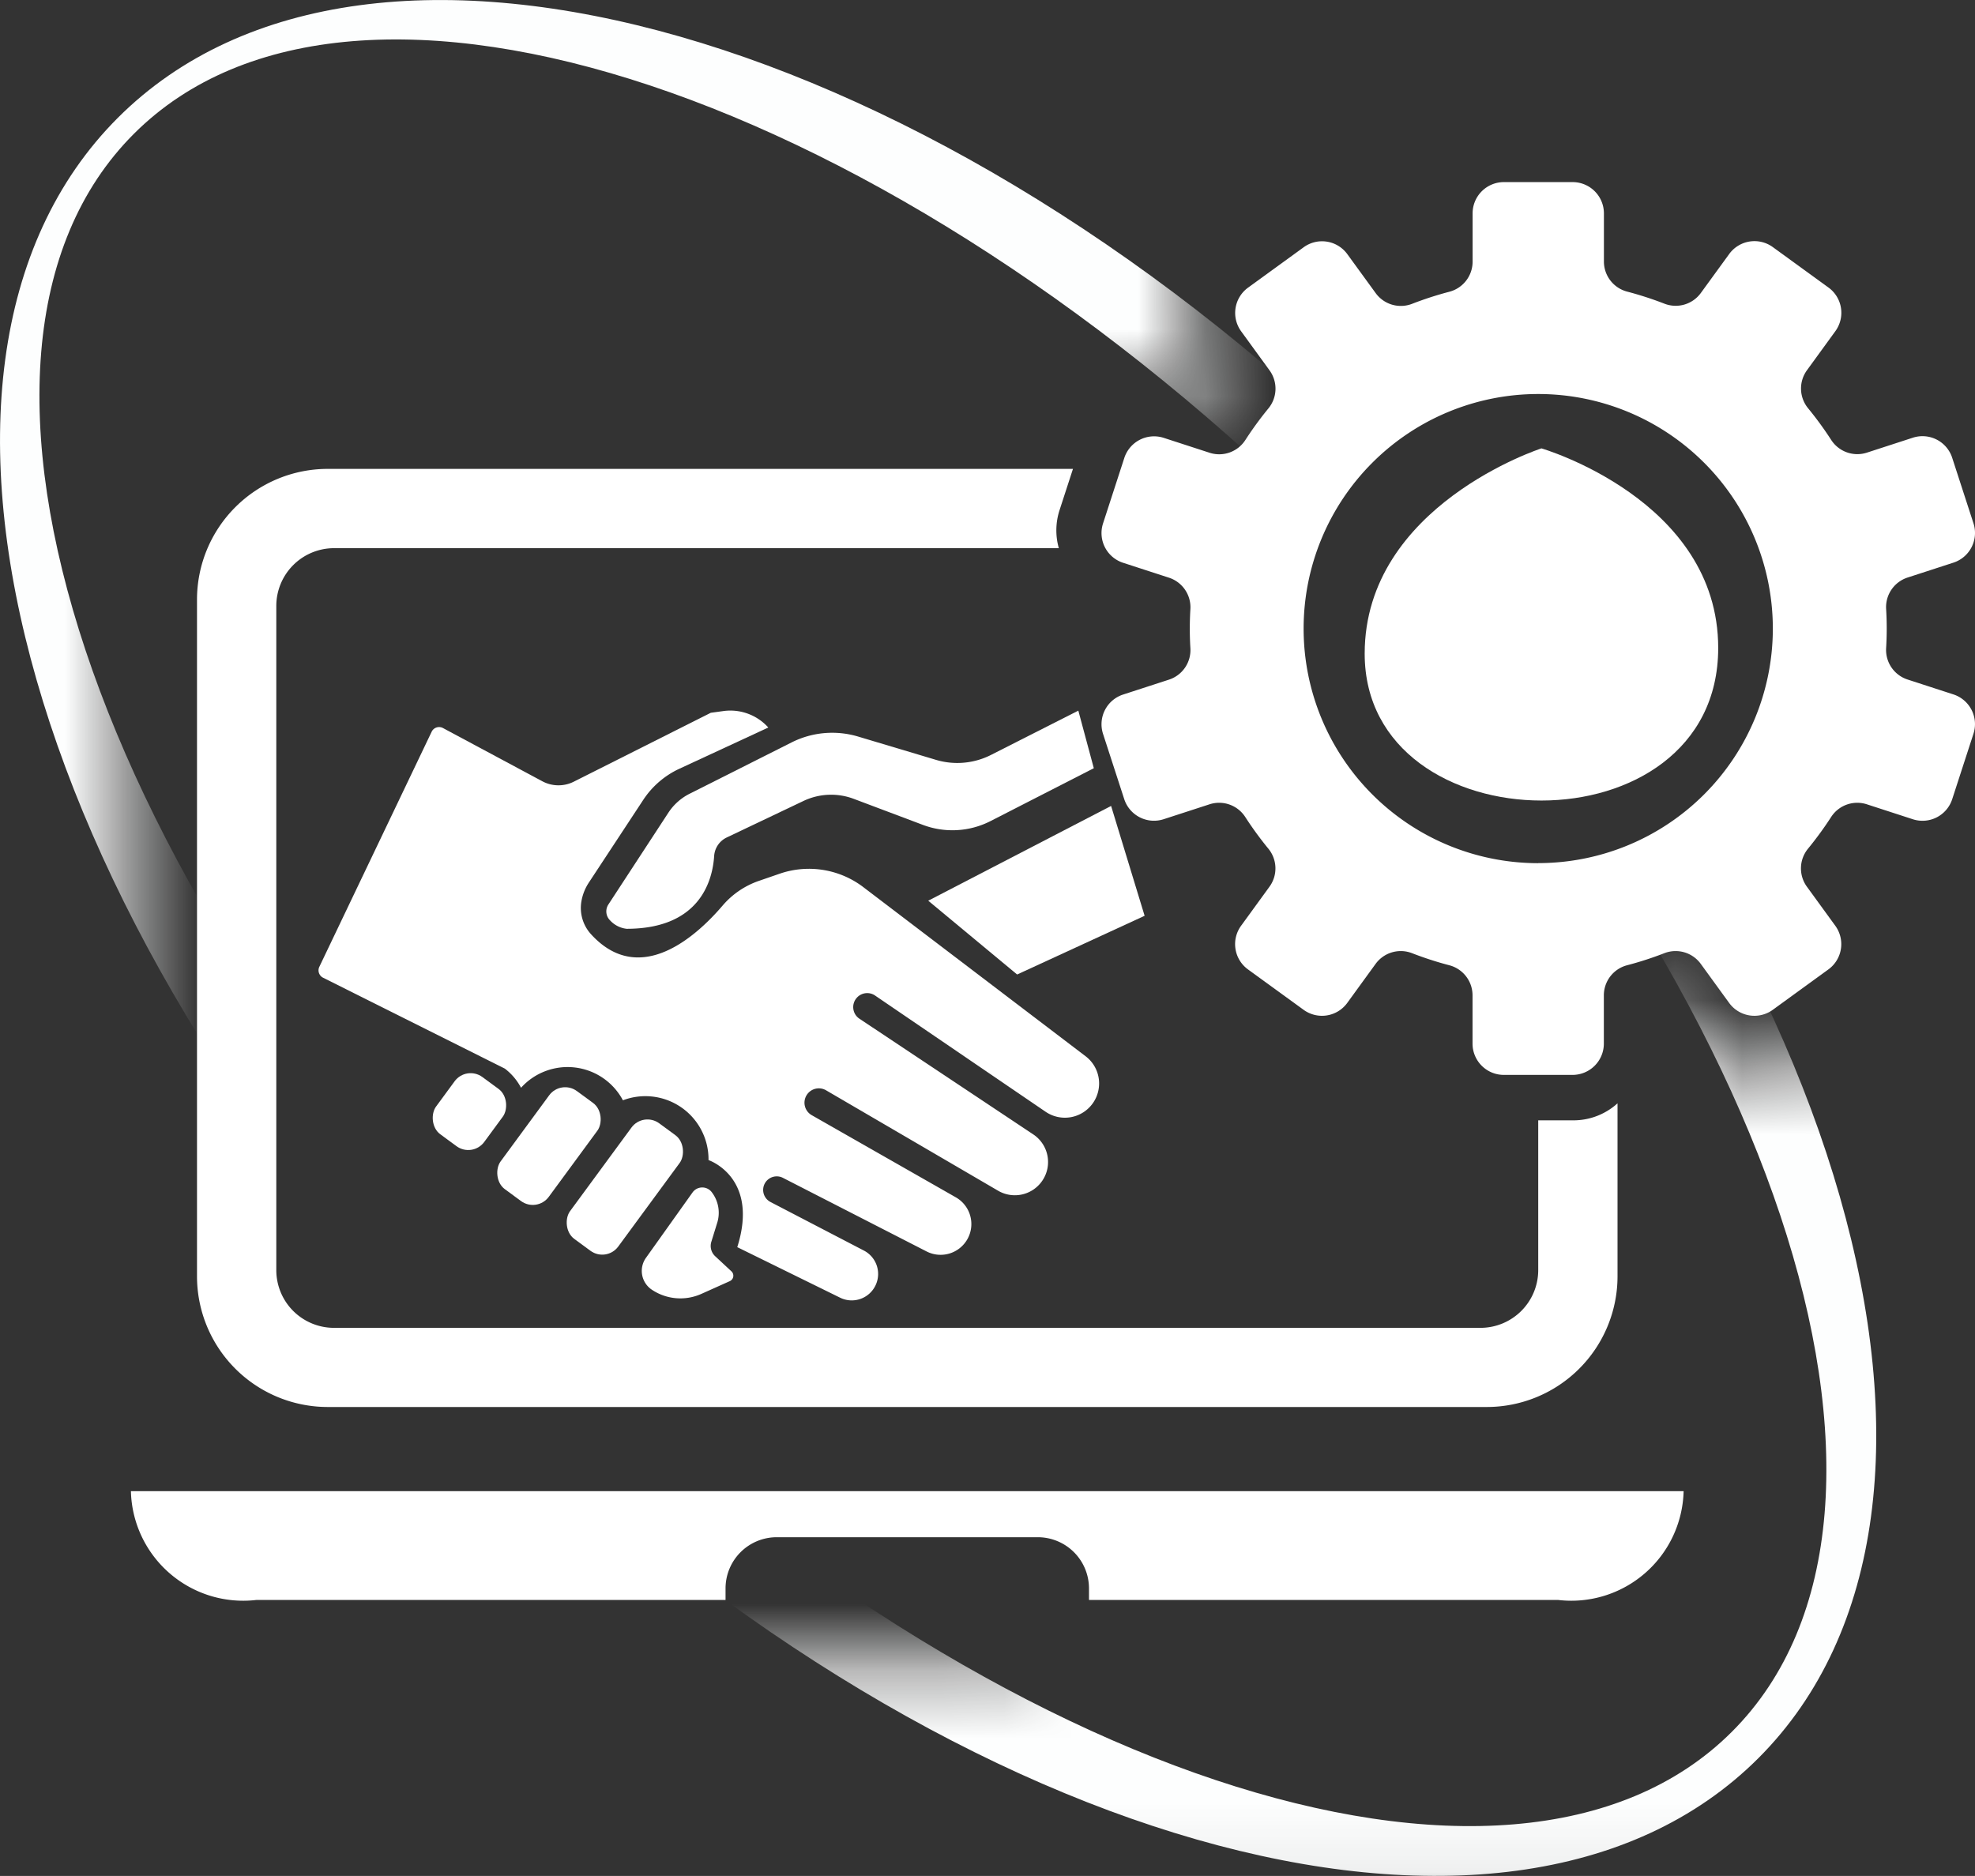 <svg xmlns="http://www.w3.org/2000/svg" xmlns:xlink="http://www.w3.org/1999/xlink" id="The_Gateway" data-name="The Gateway" width="29.464" height="27.99" viewBox="0 0 29.464 27.99"><rect x="0" y="0" width="29.464" height="27.99" fill="#333333" stroke="none"/><defs><style>.cls-1{fill:#fff;}.cls-2{mask:url(#mask);}.cls-3{fill:#fdfefe;}</style><mask id="mask" x="-2.52" y="-1.58" width="32.898" height="29.903" maskUnits="userSpaceOnUse"><g transform="translate(-1.268 -3.076)"><path class="cls-1" d="M-1.252,1.496V31.399H31.406V1.496ZM16.665,27.82H3.221V8.738H16.665ZM30.249,12.454c0,.104-.003.21-.009.316l.703.228a1.017,1.017,0,0,1,.653,1.282L31.26,15.315a1.015,1.015,0,0,1-.968.703h0a1.015,1.015,0,0,1-.315-.05l-.703-.228a6.038,6.038,0,0,1-.372.51l.435.599a1.017,1.017,0,0,1-.225,1.421l-.88.639a1.01,1.01,0,0,1-.598.194,1.021,1.021,0,0,1-.824-.42l-.434-.597a6.069,6.069,0,0,1-.601.195V19.02A1.019,1.019,0,0,1,24.76,20.037H23.672A1.019,1.019,0,0,1,22.655,19.02v-.739a5.989,5.989,0,0,1-.601-.195l-.434.597a1.021,1.021,0,0,1-.824.42,1.01,1.01,0,0,1-.598-.194l-.88-.639a1.018,1.018,0,0,1-.225-1.421l.435-.598a6.052,6.052,0,0,1-.372-.511l-.702.229a1.017,1.017,0,0,1-1.282-.653l-.336-1.034a1.019,1.019,0,0,1,.653-1.282l.703-.229c-.006-.107-.009-.213-.009-.316s.003-.209.009-.316l-.703-.228a1.019,1.019,0,0,1-.653-1.282l.336-1.035a1.016,1.016,0,0,1,1.282-.653l.703.228a6.107,6.107,0,0,1,.372-.51L19.094,8.06a1.018,1.018,0,0,1,.225-1.421L20.199,6a1.011,1.011,0,0,1,.598-.194,1.021,1.021,0,0,1,.823.42l.434.597a5.981,5.981,0,0,1,.601-.195V5.889a1.019,1.019,0,0,1,1.018-1.017H24.76a1.019,1.019,0,0,1,1.018,1.017v.739a5.979,5.979,0,0,1,.601.195l.434-.597a1.021,1.021,0,0,1,.824-.42A1.01,1.01,0,0,1,28.233,6l.88.639A1.017,1.017,0,0,1,29.338,8.06l-.435.599a6.069,6.069,0,0,1,.372.511l.702-.229a1.016,1.016,0,0,1,1.282.653l.336,1.034A1.017,1.017,0,0,1,30.943,11.91l-.703.228C30.246,12.244,30.249,12.35,30.249,12.454Z"></path></g></mask></defs><g class="cls-2"><path class="cls-3" d="M22.048,10.286C15.29,3.528,6.773,1.087,3.026,4.834S1.719,17.098,8.478,23.856s15.275,9.2,19.023,5.452S28.806,17.045,22.048,10.286Zm5.058,18.628c-3.29,3.29-11.294.62-17.878-5.963S-.025,8.363,3.265,5.073s11.294-.62,17.878,5.963S30.396,25.624,27.106,28.914Z" transform="translate(-1.268 -3.076)"></path></g><path class="cls-1" d="M3.221,25.325a1.676,1.676,0,0,0,1.873,1.623h6.998v-.172a.764.764,0,0,1,.764-.764H16.75a.764.764,0,0,1,.764.764v.172h6.998a1.676,1.676,0,0,0,1.873-1.623Z" transform="translate(-1.268 -3.076)"></path><path class="cls-1" d="M24.742,19.792h-.526v2.234a.862.862,0,0,1-.862.862H6.251a.861.861,0,0,1-.861-.861V12.117a.862.862,0,0,1,.862-.862H17.064a.978.978,0,0,1,.011-.568l.2-.615H6.158a1.951,1.951,0,0,0-1.951,1.951v10.095a1.951,1.951,0,0,0,1.951,1.951H23.448a1.951,1.951,0,0,0,1.951-1.951V19.538A.979.979,0,0,1,24.742,19.792Z" transform="translate(-1.268 -3.076)"></path><path class="cls-1" d="M30.41,13.437l-.683-.222a.464.464,0,0,1-.321-.467q.009-.146.009-.294t-.009-.294a.464.464,0,0,1,.321-.467l.683-.222a.466.466,0,0,0,.299-.588l-.317-.976a.466.466,0,0,0-.588-.3l-.683.222a.464.464,0,0,1-.533-.187,5.211,5.211,0,0,0-.348-.477.464.464,0,0,1-.014-.566l.423-.582a.466.466,0,0,0-.103-.651l-.83-.603a.466.466,0,0,0-.651.103l-.422.58a.464.464,0,0,1-.542.162,5.169,5.169,0,0,0-.562-.182.464.464,0,0,1-.343-.45V6.26a.467.467,0,0,0-.467-.467H23.703a.467.467,0,0,0-.466.467V6.978a.464.464,0,0,1-.343.45,5.154,5.154,0,0,0-.562.182.464.464,0,0,1-.542-.162l-.422-.58a.466.466,0,0,0-.651-.103l-.83.603a.466.466,0,0,0-.103.651l.423.582a.464.464,0,0,1-.014.566,5.211,5.211,0,0,0-.348.477.464.464,0,0,1-.533.187l-.683-.222a.467.467,0,0,0-.588.3l-.317.976a.466.466,0,0,0,.299.588l.683.222a.464.464,0,0,1,.321.467q-.009.146-.009.294t.009.294a.464.464,0,0,1-.321.467l-.683.222a.466.466,0,0,0-.299.588L18.04,15a.467.467,0,0,0,.588.299l.683-.222a.464.464,0,0,1,.533.187,5.197,5.197,0,0,0,.348.477.464.464,0,0,1,.014.566l-.423.582a.466.466,0,0,0,.103.651l.83.603a.466.466,0,0,0,.651-.103l.422-.581a.464.464,0,0,1,.542-.162,5.155,5.155,0,0,0,.562.182.464.464,0,0,1,.343.45v.718a.467.467,0,0,0,.466.467h1.026a.467.467,0,0,0,.467-.467v-.718a.464.464,0,0,1,.343-.45,5.133,5.133,0,0,0,.562-.182.464.464,0,0,1,.542.162l.422.581a.466.466,0,0,0,.651.103l.83-.603a.466.466,0,0,0,.103-.651l-.423-.582a.464.464,0,0,1,.014-.566,5.197,5.197,0,0,0,.348-.477.464.464,0,0,1,.533-.187l.683.222A.466.466,0,0,0,30.392,15l.317-.976A.466.466,0,0,0,30.41,13.437Zm-6.194,2.518a3.5,3.5,0,1,1,3.5-3.5A3.5,3.5,0,0,1,24.216,15.954Z" transform="translate(-1.268 -3.076)"></path><path class="cls-1" d="M24.264,9.766s2.637.766,2.637,2.978c0,3.064-5.274,2.978-5.274.085C21.627,10.617,24.264,9.766,24.264,9.766Z" transform="translate(-1.268 -3.076)"></path><path class="cls-1" d="M7.708,13.993,6.032,17.501a.123.123,0,0,0,.056.163L8.799,19.02a.867.867,0,0,1,.242.286.935.935,0,0,1,1.52.187.942.942,0,0,1,1.277.892s.76.253.429,1.299l1.534.754a.393.393,0,0,0,.535-.198h0a.393.393,0,0,0-.18-.505L12.762,21.01a.203.203,0,0,1-.083-.279h0a.203.203,0,0,1,.269-.081l2.143,1.098a.459.459,0,0,0,.609-.183h0a.459.459,0,0,0-.172-.624l-2.15-1.226a.214.214,0,0,1-.075-.301h0a.214.214,0,0,1,.289-.07l2.566,1.498a.495.495,0,0,0,.664-.156h0a.495.495,0,0,0-.139-.684L14.09,18.276a.208.208,0,0,1-.044-.308h0a.208.208,0,0,1,.277-.038l2.544,1.734a.51.51,0,0,0,.704-.127h0a.51.51,0,0,0-.107-.701L14.131,16.3A1.341,1.341,0,0,0,12.9,16.112l-.313.108a1.244,1.244,0,0,0-.54.369c-.376.44-1.228,1.23-1.961.427a.581.581,0,0,1-.145-.487h0a.733.733,0,0,1,.11-.282l.813-1.236a1.3,1.3,0,0,1,.539-.465l1.327-.615h0a.761.761,0,0,0-.668-.246l-.19.026L9.828,14.739a.509.509,0,0,1-.469-.006l-1.482-.794A.123.123,0,0,0,7.708,13.993Z" transform="translate(-1.268 -3.076)"></path><rect class="cls-1" x="7.825" y="19.132" width="0.892" height="1.06" rx="0.296" transform="translate(11.978 -4.157) rotate(36.301)"></rect><rect class="cls-1" x="9.011" y="19.268" width="0.892" height="1.816" rx="0.296" transform="translate(12.513 -4.759) rotate(36.301)"></rect><rect class="cls-1" x="10.143" y="19.718" width="0.892" height="2.14" rx="0.296" transform="translate(13.095 -5.311) rotate(36.301)"></rect><path class="cls-1" d="M11.601,20.866l-.696.977a.337.337,0,0,0,.086.475h0a.765.765,0,0,0,.739.064l.426-.191a.089.089,0,0,0,.024-.146l-.243-.226a.209.209,0,0,1-.057-.215l.088-.284a.504.504,0,0,0-.084-.459h0A.178.178,0,0,0,11.601,20.866Z" transform="translate(-1.268 -3.076)"></path><path class="cls-1" d="M17.355,13.679l.231.859-1.539.788a1.25,1.25,0,0,1-1.01.058l-1.033-.389a.959.959,0,0,0-.75.032l-1.145.545a.33.33,0,0,0-.187.277c-.023.354-.204,1.085-1.306,1.085a.394.394,0,0,1-.248-.127.188.188,0,0,1-.023-.237l.894-1.368a.819.819,0,0,1,.317-.283l1.522-.766a1.347,1.347,0,0,1,.992-.087l1.16.347a1.112,1.112,0,0,0,.82-.072Z" transform="translate(-1.268 -3.076)"></path><polygon class="cls-1" points="13.848 13.439 15.174 14.54 17.076 13.664 16.576 12.025 13.848 13.439"></polygon></svg>